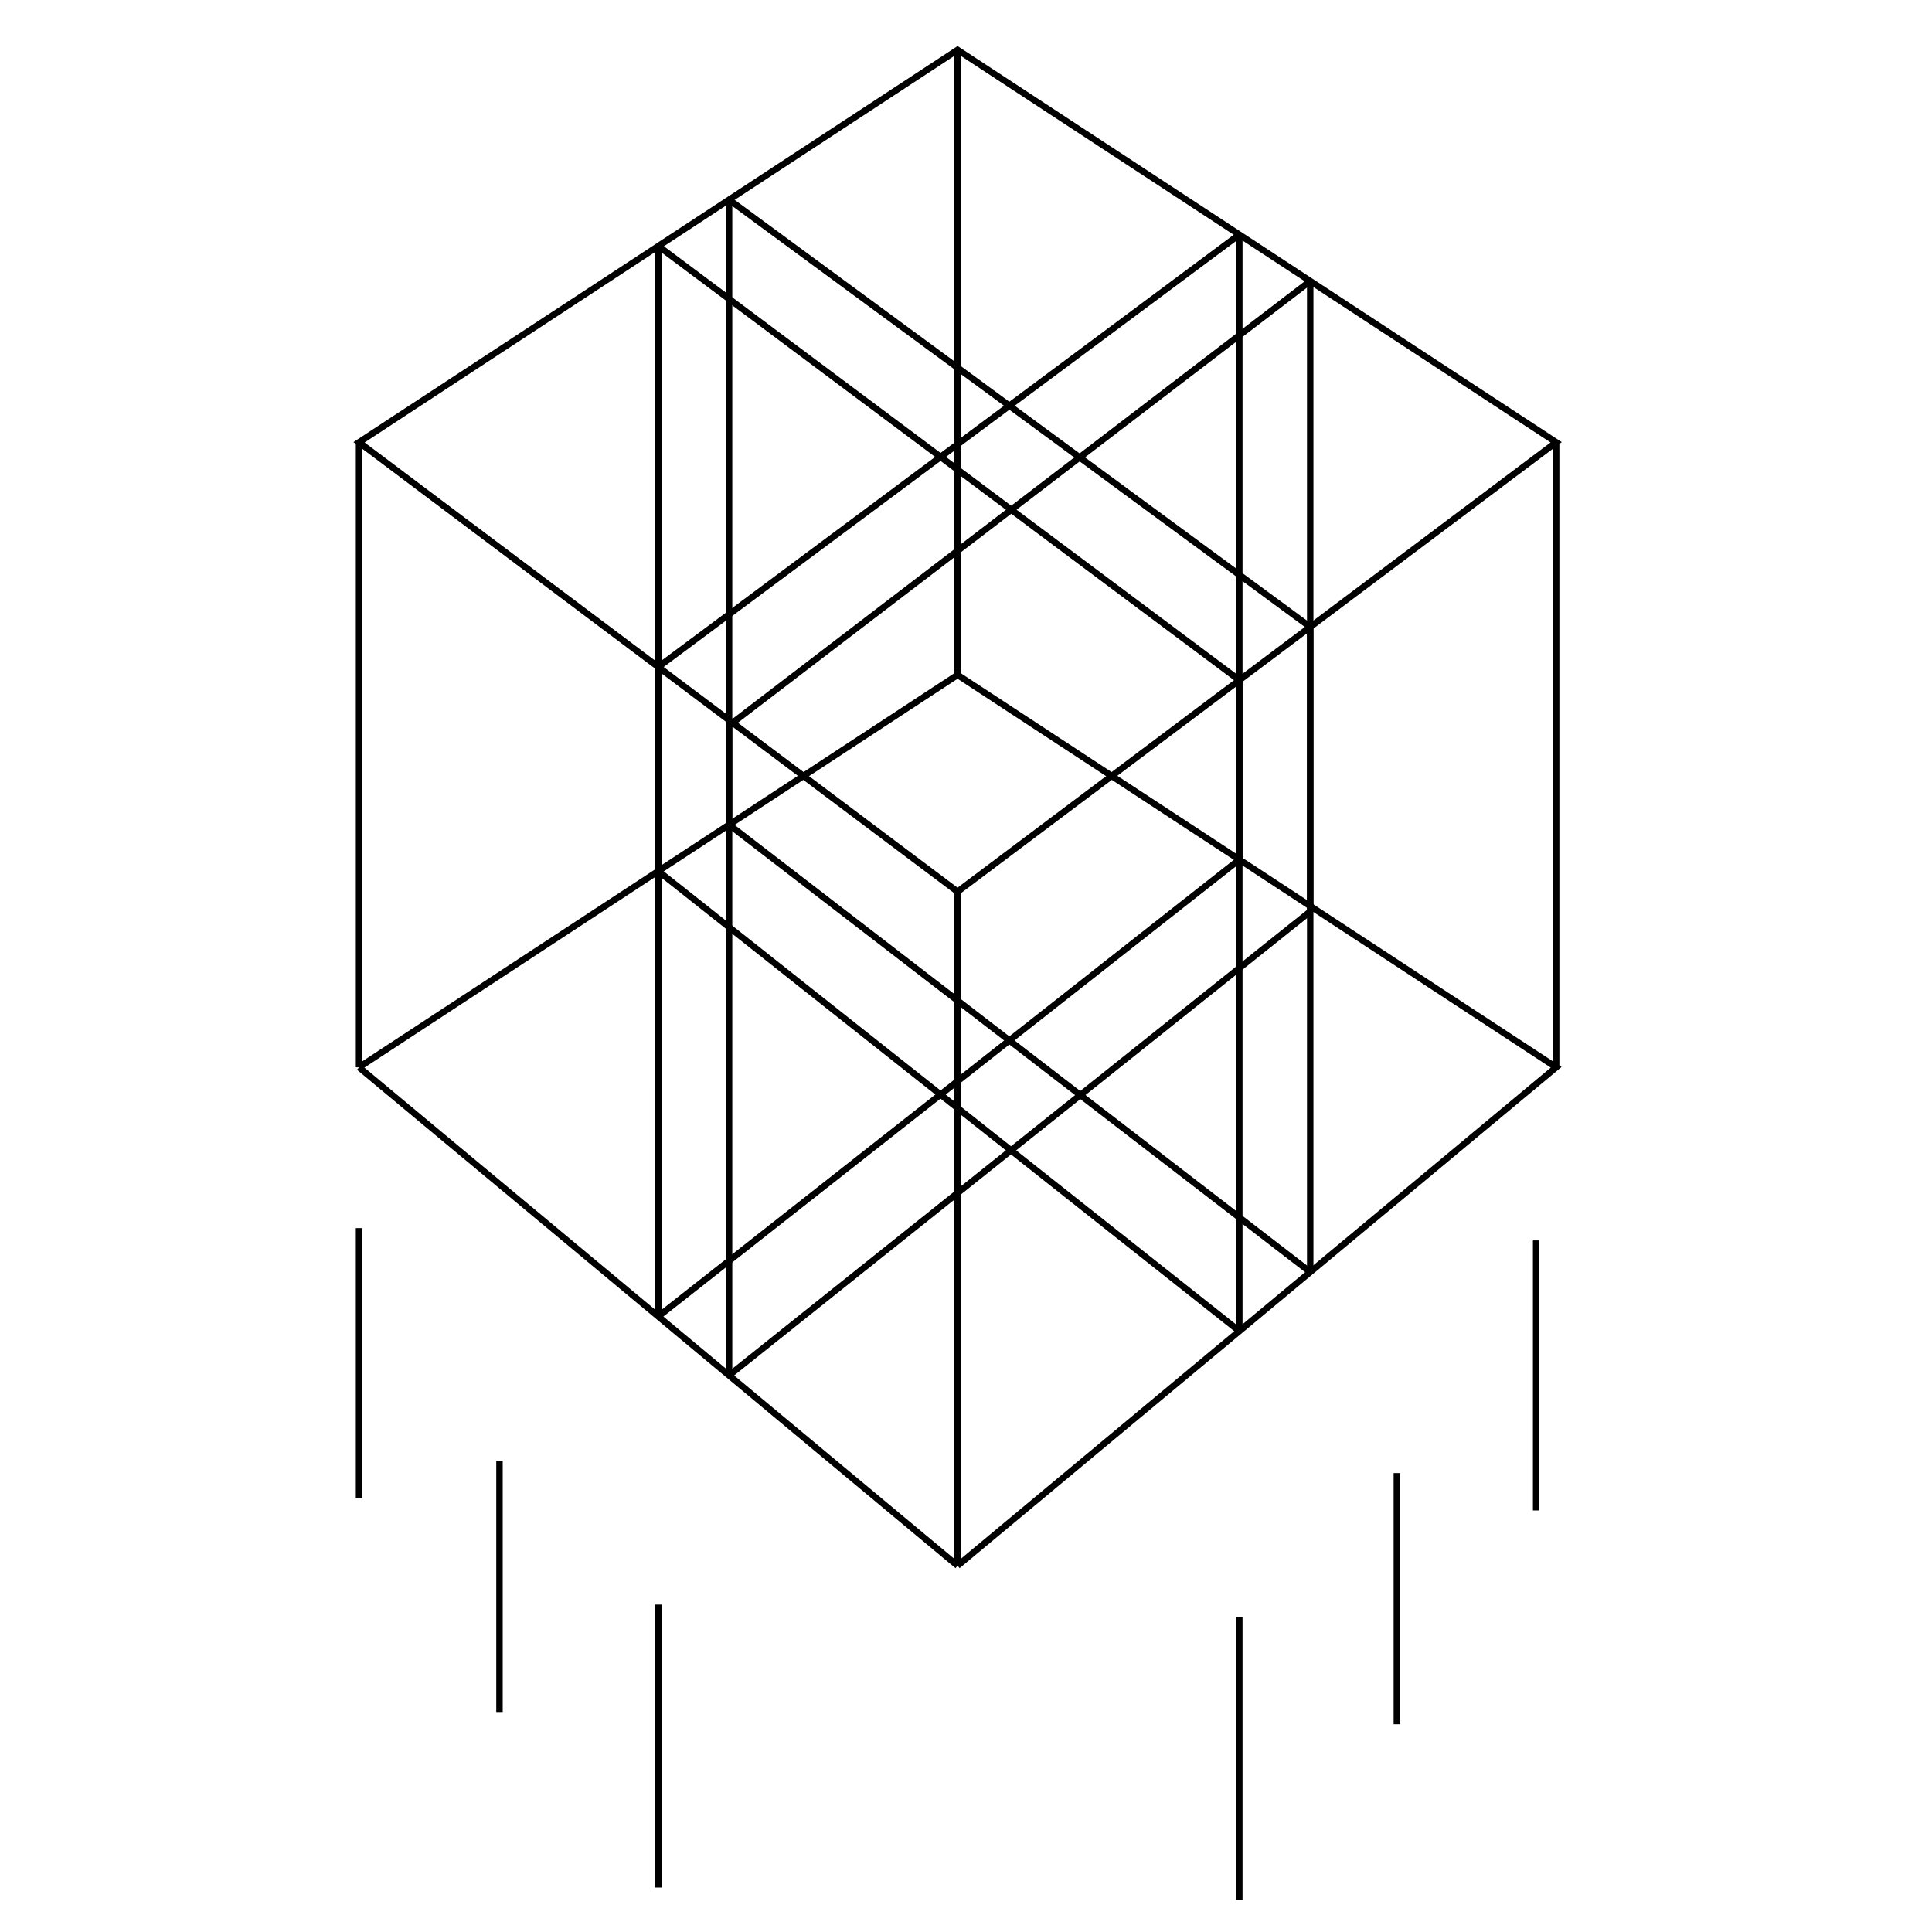 <?xml version="1.0" encoding="utf-8"?>
<!-- Generator: Adobe Illustrator 23.0.1, SVG Export Plug-In . SVG Version: 6.00 Build 0)  -->
<svg version="1.1" id="Layer_1" xmlns="http://www.w3.org/2000/svg" xmlns:xlink="http://www.w3.org/1999/xlink" x="0px" y="0px"
	 viewBox="0 0 300 300" style="enable-background:new 0 0 300 300;" xml:space="preserve">
<style type="text/css">
	.st0{fill:none;stroke:#000000;stroke-miterlimit:10;}
</style>
<polygon class="st0" points="148.69,138.46 55.75,68.68 148.69,7.75 241.64,68.68 "/>
<polyline class="st0" points="55.75,165.73 148.69,104.8 241.64,165.73 148.69,243.12 "/>
<line class="st0" x1="148.69" y1="243.12" x2="55.75" y2="165.73"/>
<line class="st0" x1="148.69" y1="7.75" x2="148.69" y2="104.8"/>
<line class="st0" x1="241.64" y1="68.68" x2="241.64" y2="165.73"/>
<line class="st0" x1="148.69" y1="138.46" x2="148.69" y2="243.12"/>
<line class="st0" x1="55.75" y1="68.68" x2="55.75" y2="165.73"/>
<line class="st0" x1="55.75" y1="190.7" x2="55.75" y2="232.64"/>
<line class="st0" x1="77.56" y1="226.83" x2="77.56" y2="265.84"/>
<line class="st0" x1="102.22" y1="249.16" x2="102.22" y2="293.1"/>
<line class="st0" x1="238.53" y1="192.61" x2="238.53" y2="234.54"/>
<line class="st0" x1="216.9" y1="228.74" x2="216.9" y2="267.74"/>
<line class="st0" x1="192.44" y1="251.06" x2="192.44" y2="295"/>
<line class="st0" x1="102.22" y1="103.57" x2="102.22" y2="204.42"/>
<line class="st0" x1="113.21" y1="213.57" x2="113.21" y2="112.65"/>
<line class="st0" x1="102.22" y1="103.57" x2="192.44" y2="36.43"/>
<line class="st0" x1="113.21" y1="112.65" x2="203.45" y2="43.65"/>
<line class="st0" x1="192.44" y1="36.43" x2="192.44" y2="133.48"/>
<line class="st0" x1="203.45" y1="43.65" x2="203.45" y2="141.54"/>
<line class="st0" x1="102.22" y1="204.42" x2="192.44" y2="133.48"/>
<line class="st0" x1="113.21" y1="213.57" x2="203.45" y2="141.54"/>
<line class="st0" x1="192.44" y1="206.69" x2="192.44" y2="105.61"/>
<line class="st0" x1="203.45" y1="197.52" x2="203.45" y2="97.35"/>
<line class="st0" x1="192.44" y1="105.61" x2="102.22" y2="38.21"/>
<line class="st0" x1="203.45" y1="97.35" x2="113.21" y2="31.01"/>
<line class="st0" x1="113.21" y1="31.01" x2="113.21" y2="128.06"/>
<line class="st0" x1="102.22" y1="38.21" x2="102.22" y2="168.95"/>
<line class="st0" x1="203.45" y1="197.52" x2="113.21" y2="128.06"/>
<line class="st0" x1="192.44" y1="206.69" x2="102.22" y2="135.27"/>
</svg>
